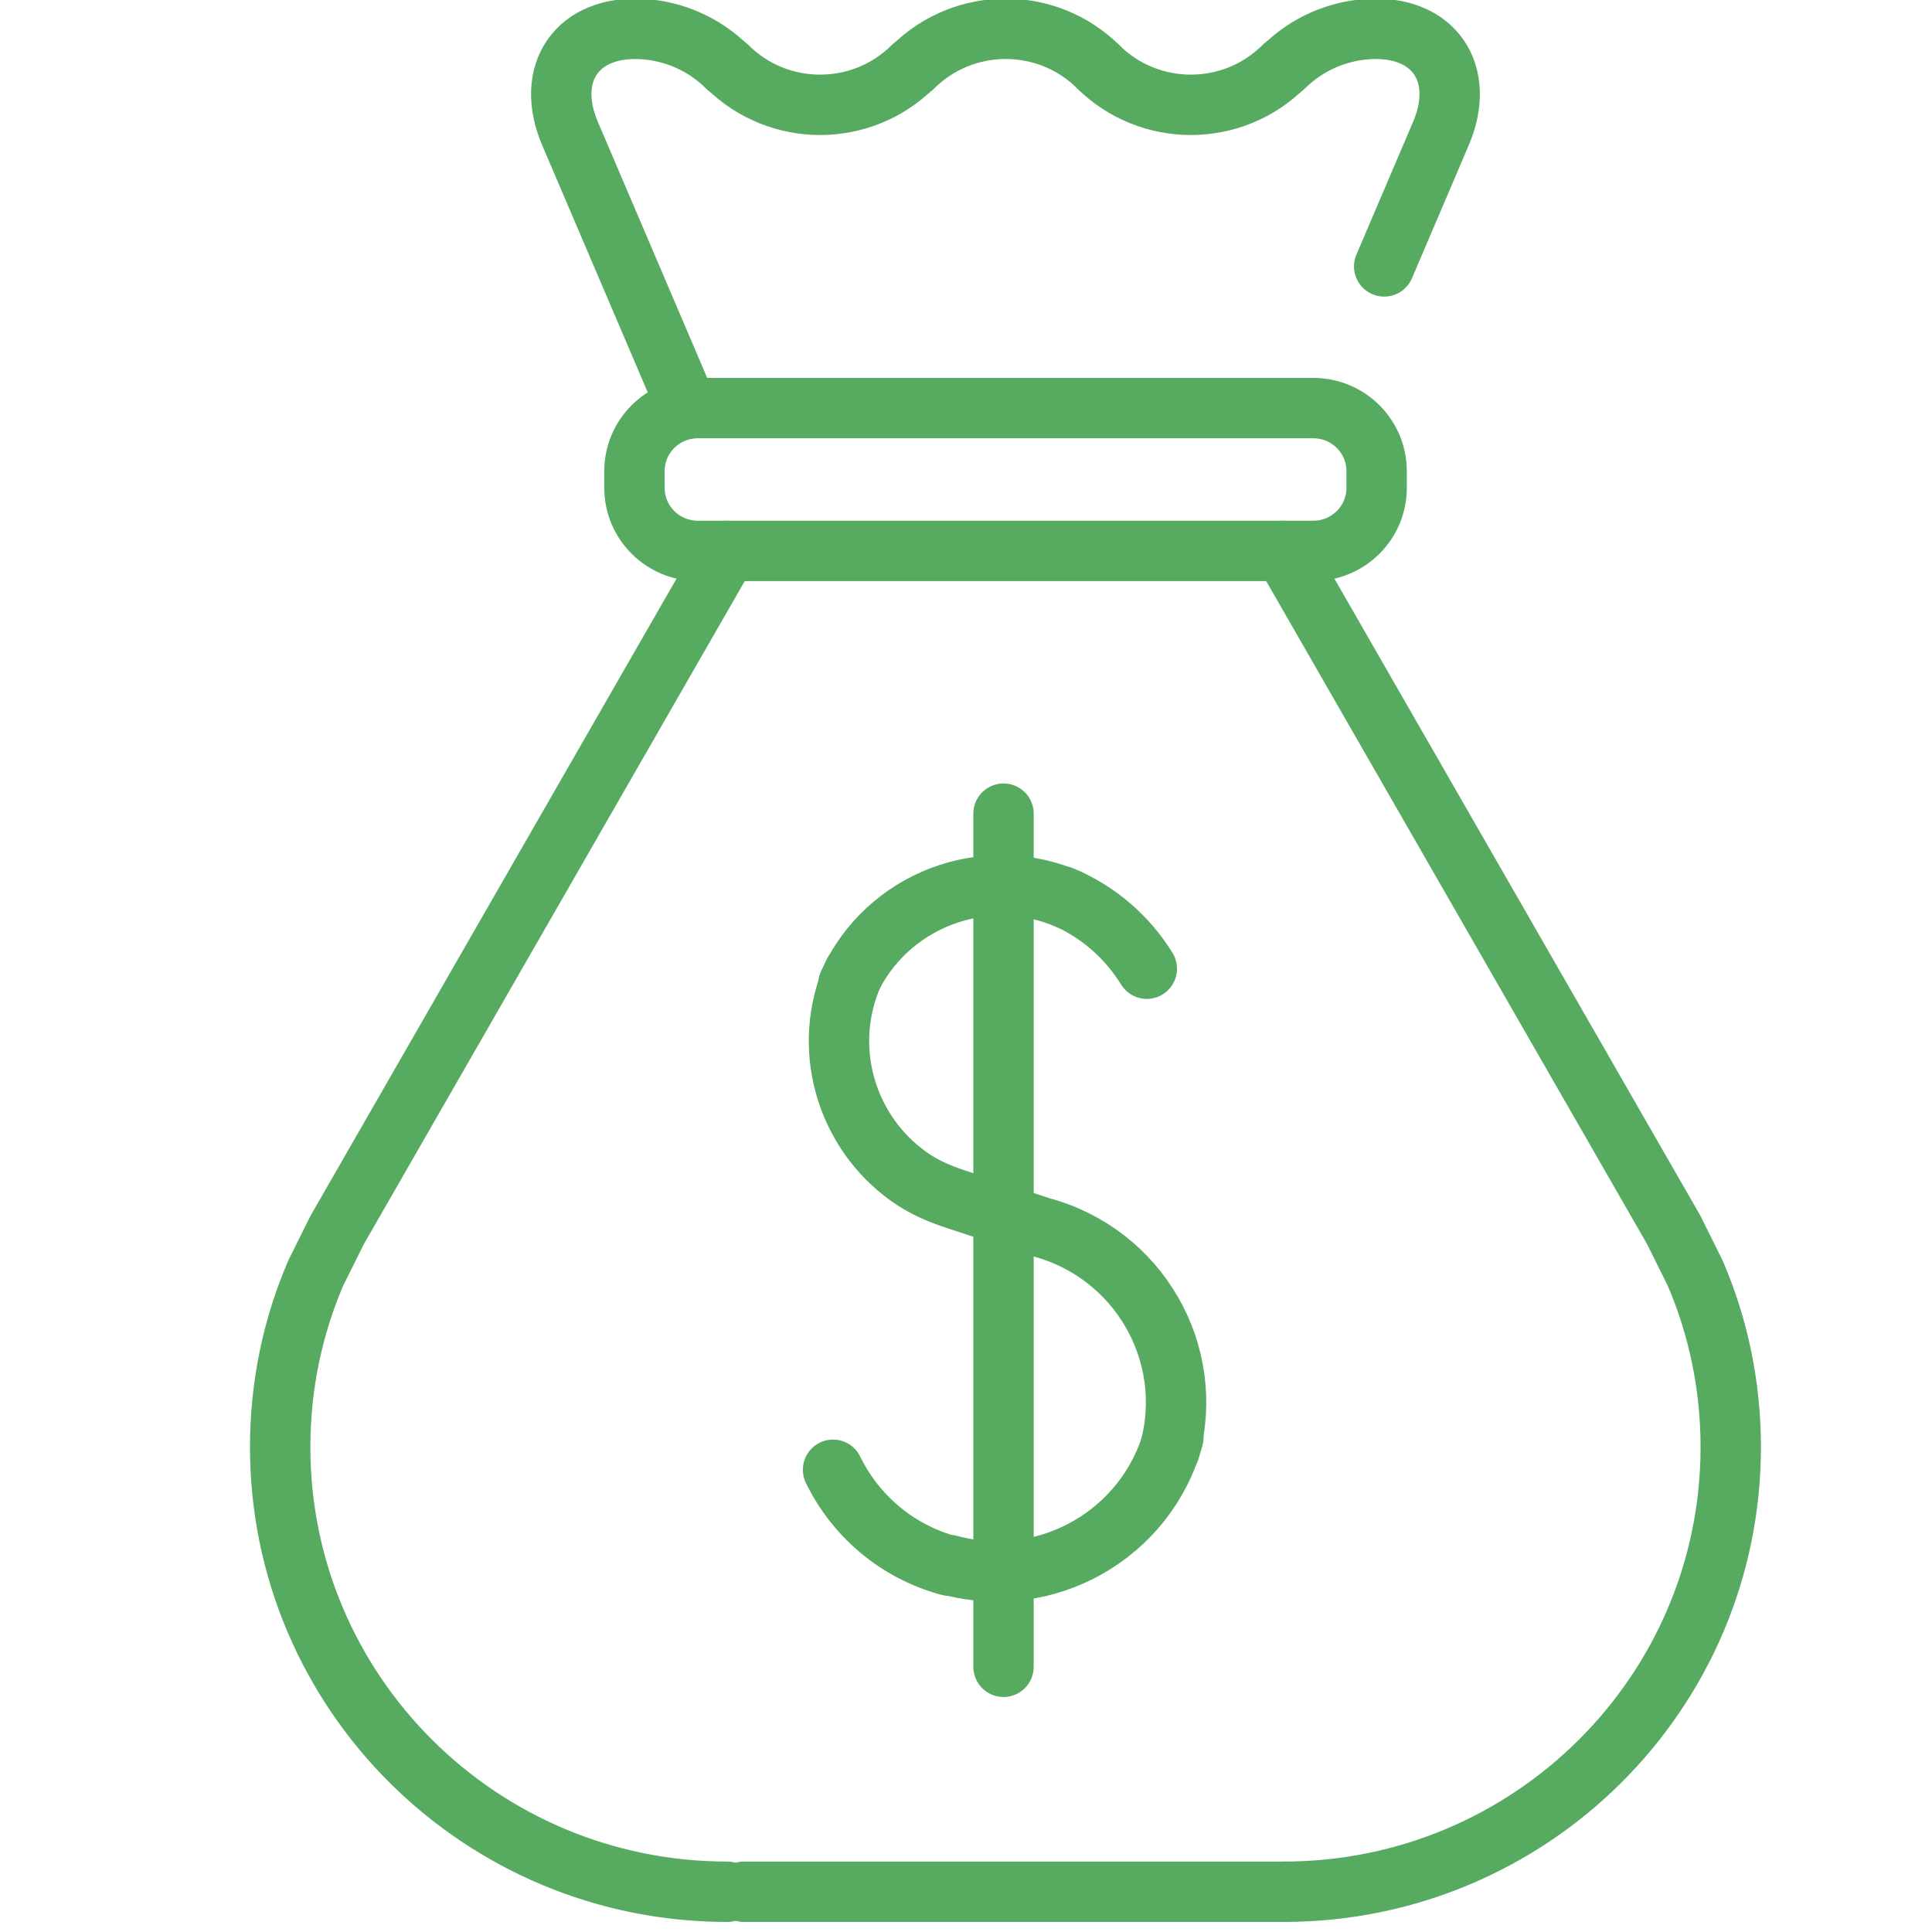 <svg width="48" height="48" viewBox="0 0 48 48" fill="none" xmlns="http://www.w3.org/2000/svg">
<g clip-path="url(#clip0_50_10821)">
<path d="M31.892 1.654C30.618 2.921 28.554 2.921 27.28 1.654" stroke="#56AB60" stroke-width="1.5" stroke-linecap="round" stroke-linejoin="round"/>
<path d="M22.681 1.666C23.955 0.399 26.018 0.399 27.293 1.666" stroke="#56AB60" stroke-width="1.5" stroke-linecap="round" stroke-linejoin="round"/>
<path d="M18.069 1.666C17.488 1.089 16.741 0.773 15.98 0.723C14.343 0.615 13.52 1.816 14.163 3.32L17.075 10.139" stroke="#56AB60" stroke-width="1.5" stroke-linecap="round" stroke-linejoin="round"/>
<path d="M31.892 1.666C32.473 1.089 33.221 0.773 33.981 0.723C35.618 0.615 36.441 1.816 35.798 3.32L34.39 6.619" stroke="#56AB60" stroke-width="1.5" stroke-linecap="round" stroke-linejoin="round"/>
<path d="M22.681 1.654C21.407 2.921 19.343 2.921 18.069 1.654" stroke="#56AB60" stroke-width="1.5" stroke-linecap="round" stroke-linejoin="round"/>
<path d="M21.077 24.45C22.012 22.359 24.477 21.424 26.574 22.355" stroke="#56AB60" stroke-width="1.5" stroke-linecap="round" stroke-linejoin="round"/>
<path d="M29.06 36.022C29.716 33.616 28.283 31.139 25.868 30.491L23.708 29.781C23.307 29.648 22.923 29.477 22.581 29.232C21.006 28.11 20.387 26.008 21.206 24.179" stroke="#56AB60" stroke-width="1.5" stroke-linecap="round" stroke-linejoin="round"/>
<path d="M29.152 35.71C28.496 38.116 26.006 39.537 23.592 38.885" stroke="#56AB60" stroke-width="1.5" stroke-linecap="round" stroke-linejoin="round"/>
<path d="M23.591 38.901C22.271 38.548 21.248 37.647 20.697 36.516" stroke="#56AB60" stroke-width="1.5" stroke-linecap="round" stroke-linejoin="round"/>
<path d="M26.382 22.268C27.293 22.646 28.011 23.29 28.492 24.067" stroke="#56AB60" stroke-width="1.5" stroke-linecap="round" stroke-linejoin="round"/>
<path d="M32.627 10.139H17.338C16.468 10.139 15.763 10.84 15.763 11.705V12.121C15.763 12.986 16.468 13.687 17.338 13.687H32.627C33.497 13.687 34.202 12.986 34.202 12.121V11.705C34.202 10.84 33.497 10.139 32.627 10.139Z" stroke="#56AB60" stroke-width="1.5" stroke-linecap="round" stroke-linejoin="round"/>
<path d="M31.892 47C38.025 47 43 42.055 43 35.951C43 34.418 42.687 32.959 42.118 31.634L41.584 30.558L31.892 13.687" stroke="#56AB60" stroke-width="1.5" stroke-linecap="round" stroke-linejoin="round"/>
<path d="M18.069 47C11.936 47 6.961 42.055 6.961 35.951C6.961 34.418 7.274 32.959 7.842 31.634L8.377 30.558L18.069 13.687" stroke="#56AB60" stroke-width="1.5" stroke-linecap="round" stroke-linejoin="round"/>
<path d="M18.482 47H31.892" stroke="#56AB60" stroke-width="1.5" stroke-linecap="round" stroke-linejoin="round"/>
<path d="M24.932 20.215V41.411" stroke="#56AB60" stroke-width="1.5" stroke-linecap="round" stroke-linejoin="round"/>
</g>
<defs>
<clipPath id="clip0_50_10821">
<rect width="48" height="48" fill="white"/>
</clipPath>
</defs>
</svg>
